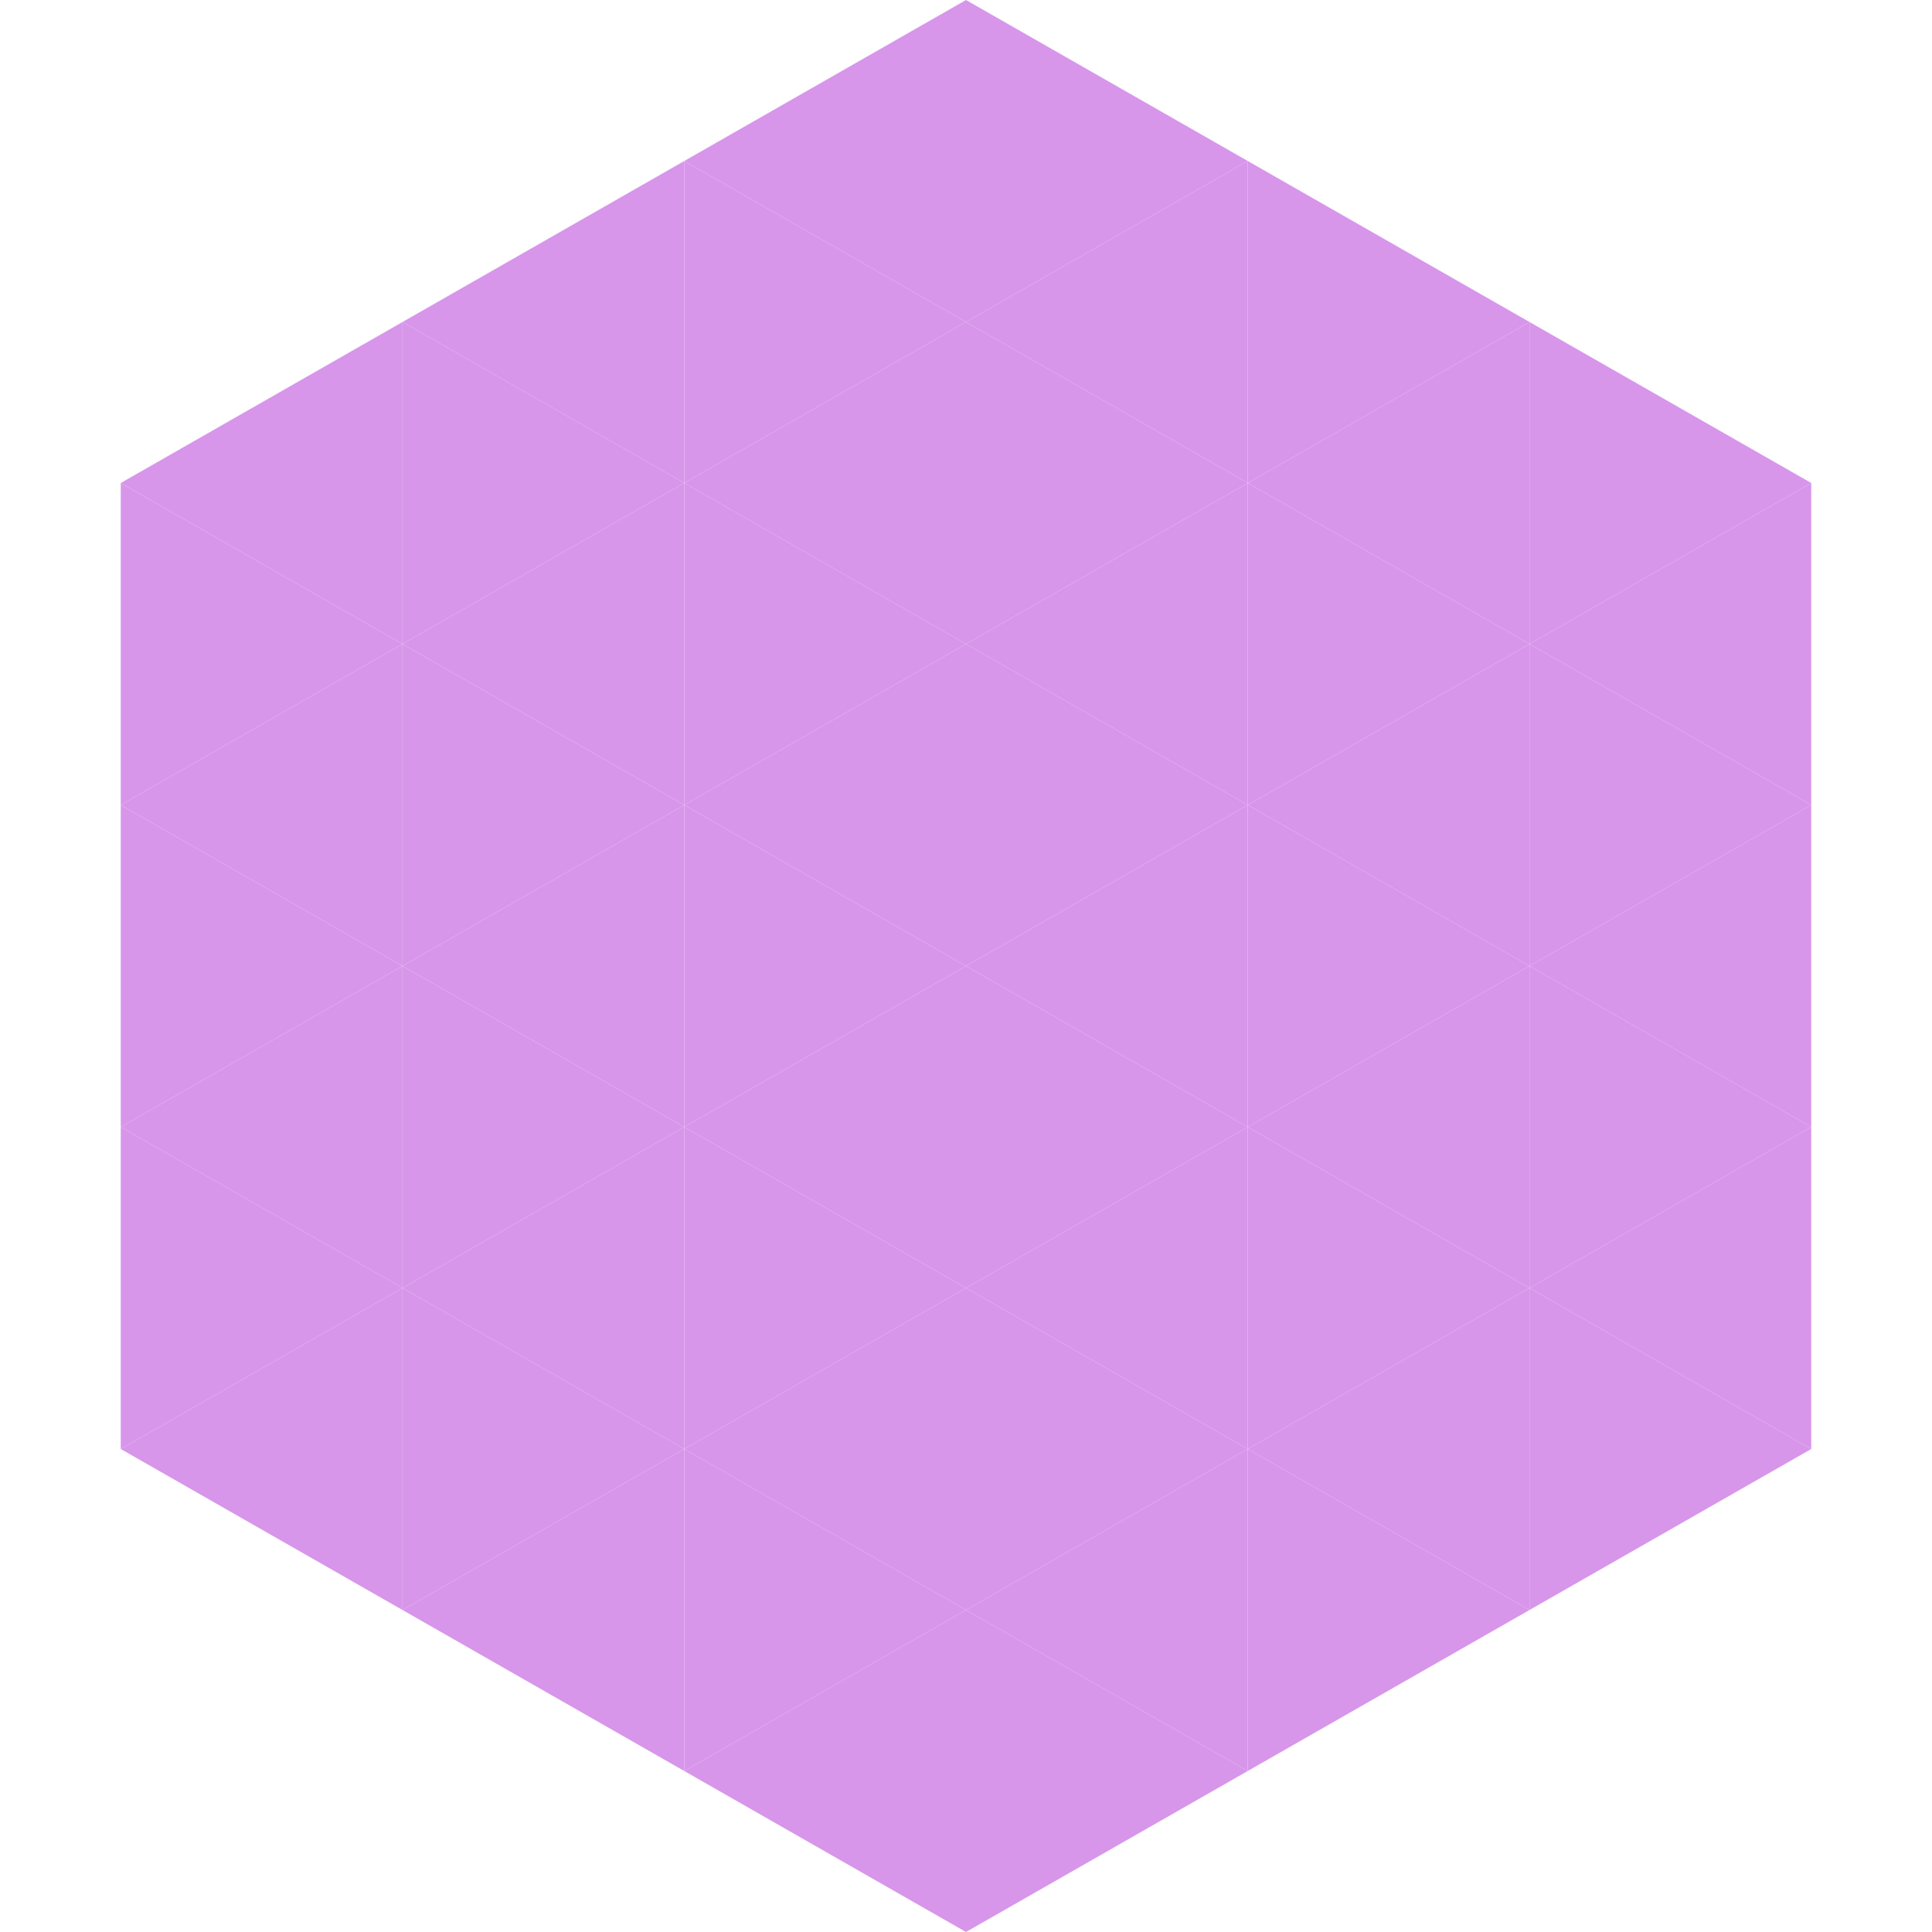 <?xml version="1.0"?>
<!-- Generated by SVGo -->
<svg width="240" height="240"
     xmlns="http://www.w3.org/2000/svg"
     xmlns:xlink="http://www.w3.org/1999/xlink">
<polygon points="50,40 15,60 50,80" style="fill:rgb(215,150,234)" />
<polygon points="190,40 225,60 190,80" style="fill:rgb(215,150,234)" />
<polygon points="15,60 50,80 15,100" style="fill:rgb(215,150,234)" />
<polygon points="225,60 190,80 225,100" style="fill:rgb(215,150,234)" />
<polygon points="50,80 15,100 50,120" style="fill:rgb(215,150,234)" />
<polygon points="190,80 225,100 190,120" style="fill:rgb(215,150,234)" />
<polygon points="15,100 50,120 15,140" style="fill:rgb(215,150,234)" />
<polygon points="225,100 190,120 225,140" style="fill:rgb(215,150,234)" />
<polygon points="50,120 15,140 50,160" style="fill:rgb(215,150,234)" />
<polygon points="190,120 225,140 190,160" style="fill:rgb(215,150,234)" />
<polygon points="15,140 50,160 15,180" style="fill:rgb(215,150,234)" />
<polygon points="225,140 190,160 225,180" style="fill:rgb(215,150,234)" />
<polygon points="50,160 15,180 50,200" style="fill:rgb(215,150,234)" />
<polygon points="190,160 225,180 190,200" style="fill:rgb(215,150,234)" />
<polygon points="15,180 50,200 15,220" style="fill:rgb(255,255,255); fill-opacity:0" />
<polygon points="225,180 190,200 225,220" style="fill:rgb(255,255,255); fill-opacity:0" />
<polygon points="50,0 85,20 50,40" style="fill:rgb(255,255,255); fill-opacity:0" />
<polygon points="190,0 155,20 190,40" style="fill:rgb(255,255,255); fill-opacity:0" />
<polygon points="85,20 50,40 85,60" style="fill:rgb(215,150,234)" />
<polygon points="155,20 190,40 155,60" style="fill:rgb(215,150,234)" />
<polygon points="50,40 85,60 50,80" style="fill:rgb(215,150,234)" />
<polygon points="190,40 155,60 190,80" style="fill:rgb(215,150,234)" />
<polygon points="85,60 50,80 85,100" style="fill:rgb(215,150,234)" />
<polygon points="155,60 190,80 155,100" style="fill:rgb(215,150,234)" />
<polygon points="50,80 85,100 50,120" style="fill:rgb(215,150,234)" />
<polygon points="190,80 155,100 190,120" style="fill:rgb(215,150,234)" />
<polygon points="85,100 50,120 85,140" style="fill:rgb(215,150,234)" />
<polygon points="155,100 190,120 155,140" style="fill:rgb(215,150,234)" />
<polygon points="50,120 85,140 50,160" style="fill:rgb(215,150,234)" />
<polygon points="190,120 155,140 190,160" style="fill:rgb(215,150,234)" />
<polygon points="85,140 50,160 85,180" style="fill:rgb(215,150,234)" />
<polygon points="155,140 190,160 155,180" style="fill:rgb(215,150,234)" />
<polygon points="50,160 85,180 50,200" style="fill:rgb(215,150,234)" />
<polygon points="190,160 155,180 190,200" style="fill:rgb(215,150,234)" />
<polygon points="85,180 50,200 85,220" style="fill:rgb(215,150,234)" />
<polygon points="155,180 190,200 155,220" style="fill:rgb(215,150,234)" />
<polygon points="120,0 85,20 120,40" style="fill:rgb(215,150,234)" />
<polygon points="120,0 155,20 120,40" style="fill:rgb(215,150,234)" />
<polygon points="85,20 120,40 85,60" style="fill:rgb(215,150,234)" />
<polygon points="155,20 120,40 155,60" style="fill:rgb(215,150,234)" />
<polygon points="120,40 85,60 120,80" style="fill:rgb(215,150,234)" />
<polygon points="120,40 155,60 120,80" style="fill:rgb(215,150,234)" />
<polygon points="85,60 120,80 85,100" style="fill:rgb(215,150,234)" />
<polygon points="155,60 120,80 155,100" style="fill:rgb(215,150,234)" />
<polygon points="120,80 85,100 120,120" style="fill:rgb(215,150,234)" />
<polygon points="120,80 155,100 120,120" style="fill:rgb(215,150,234)" />
<polygon points="85,100 120,120 85,140" style="fill:rgb(215,150,234)" />
<polygon points="155,100 120,120 155,140" style="fill:rgb(215,150,234)" />
<polygon points="120,120 85,140 120,160" style="fill:rgb(215,150,234)" />
<polygon points="120,120 155,140 120,160" style="fill:rgb(215,150,234)" />
<polygon points="85,140 120,160 85,180" style="fill:rgb(215,150,234)" />
<polygon points="155,140 120,160 155,180" style="fill:rgb(215,150,234)" />
<polygon points="120,160 85,180 120,200" style="fill:rgb(215,150,234)" />
<polygon points="120,160 155,180 120,200" style="fill:rgb(215,150,234)" />
<polygon points="85,180 120,200 85,220" style="fill:rgb(215,150,234)" />
<polygon points="155,180 120,200 155,220" style="fill:rgb(215,150,234)" />
<polygon points="120,200 85,220 120,240" style="fill:rgb(215,150,234)" />
<polygon points="120,200 155,220 120,240" style="fill:rgb(215,150,234)" />
<polygon points="85,220 120,240 85,260" style="fill:rgb(255,255,255); fill-opacity:0" />
<polygon points="155,220 120,240 155,260" style="fill:rgb(255,255,255); fill-opacity:0" />
</svg>
